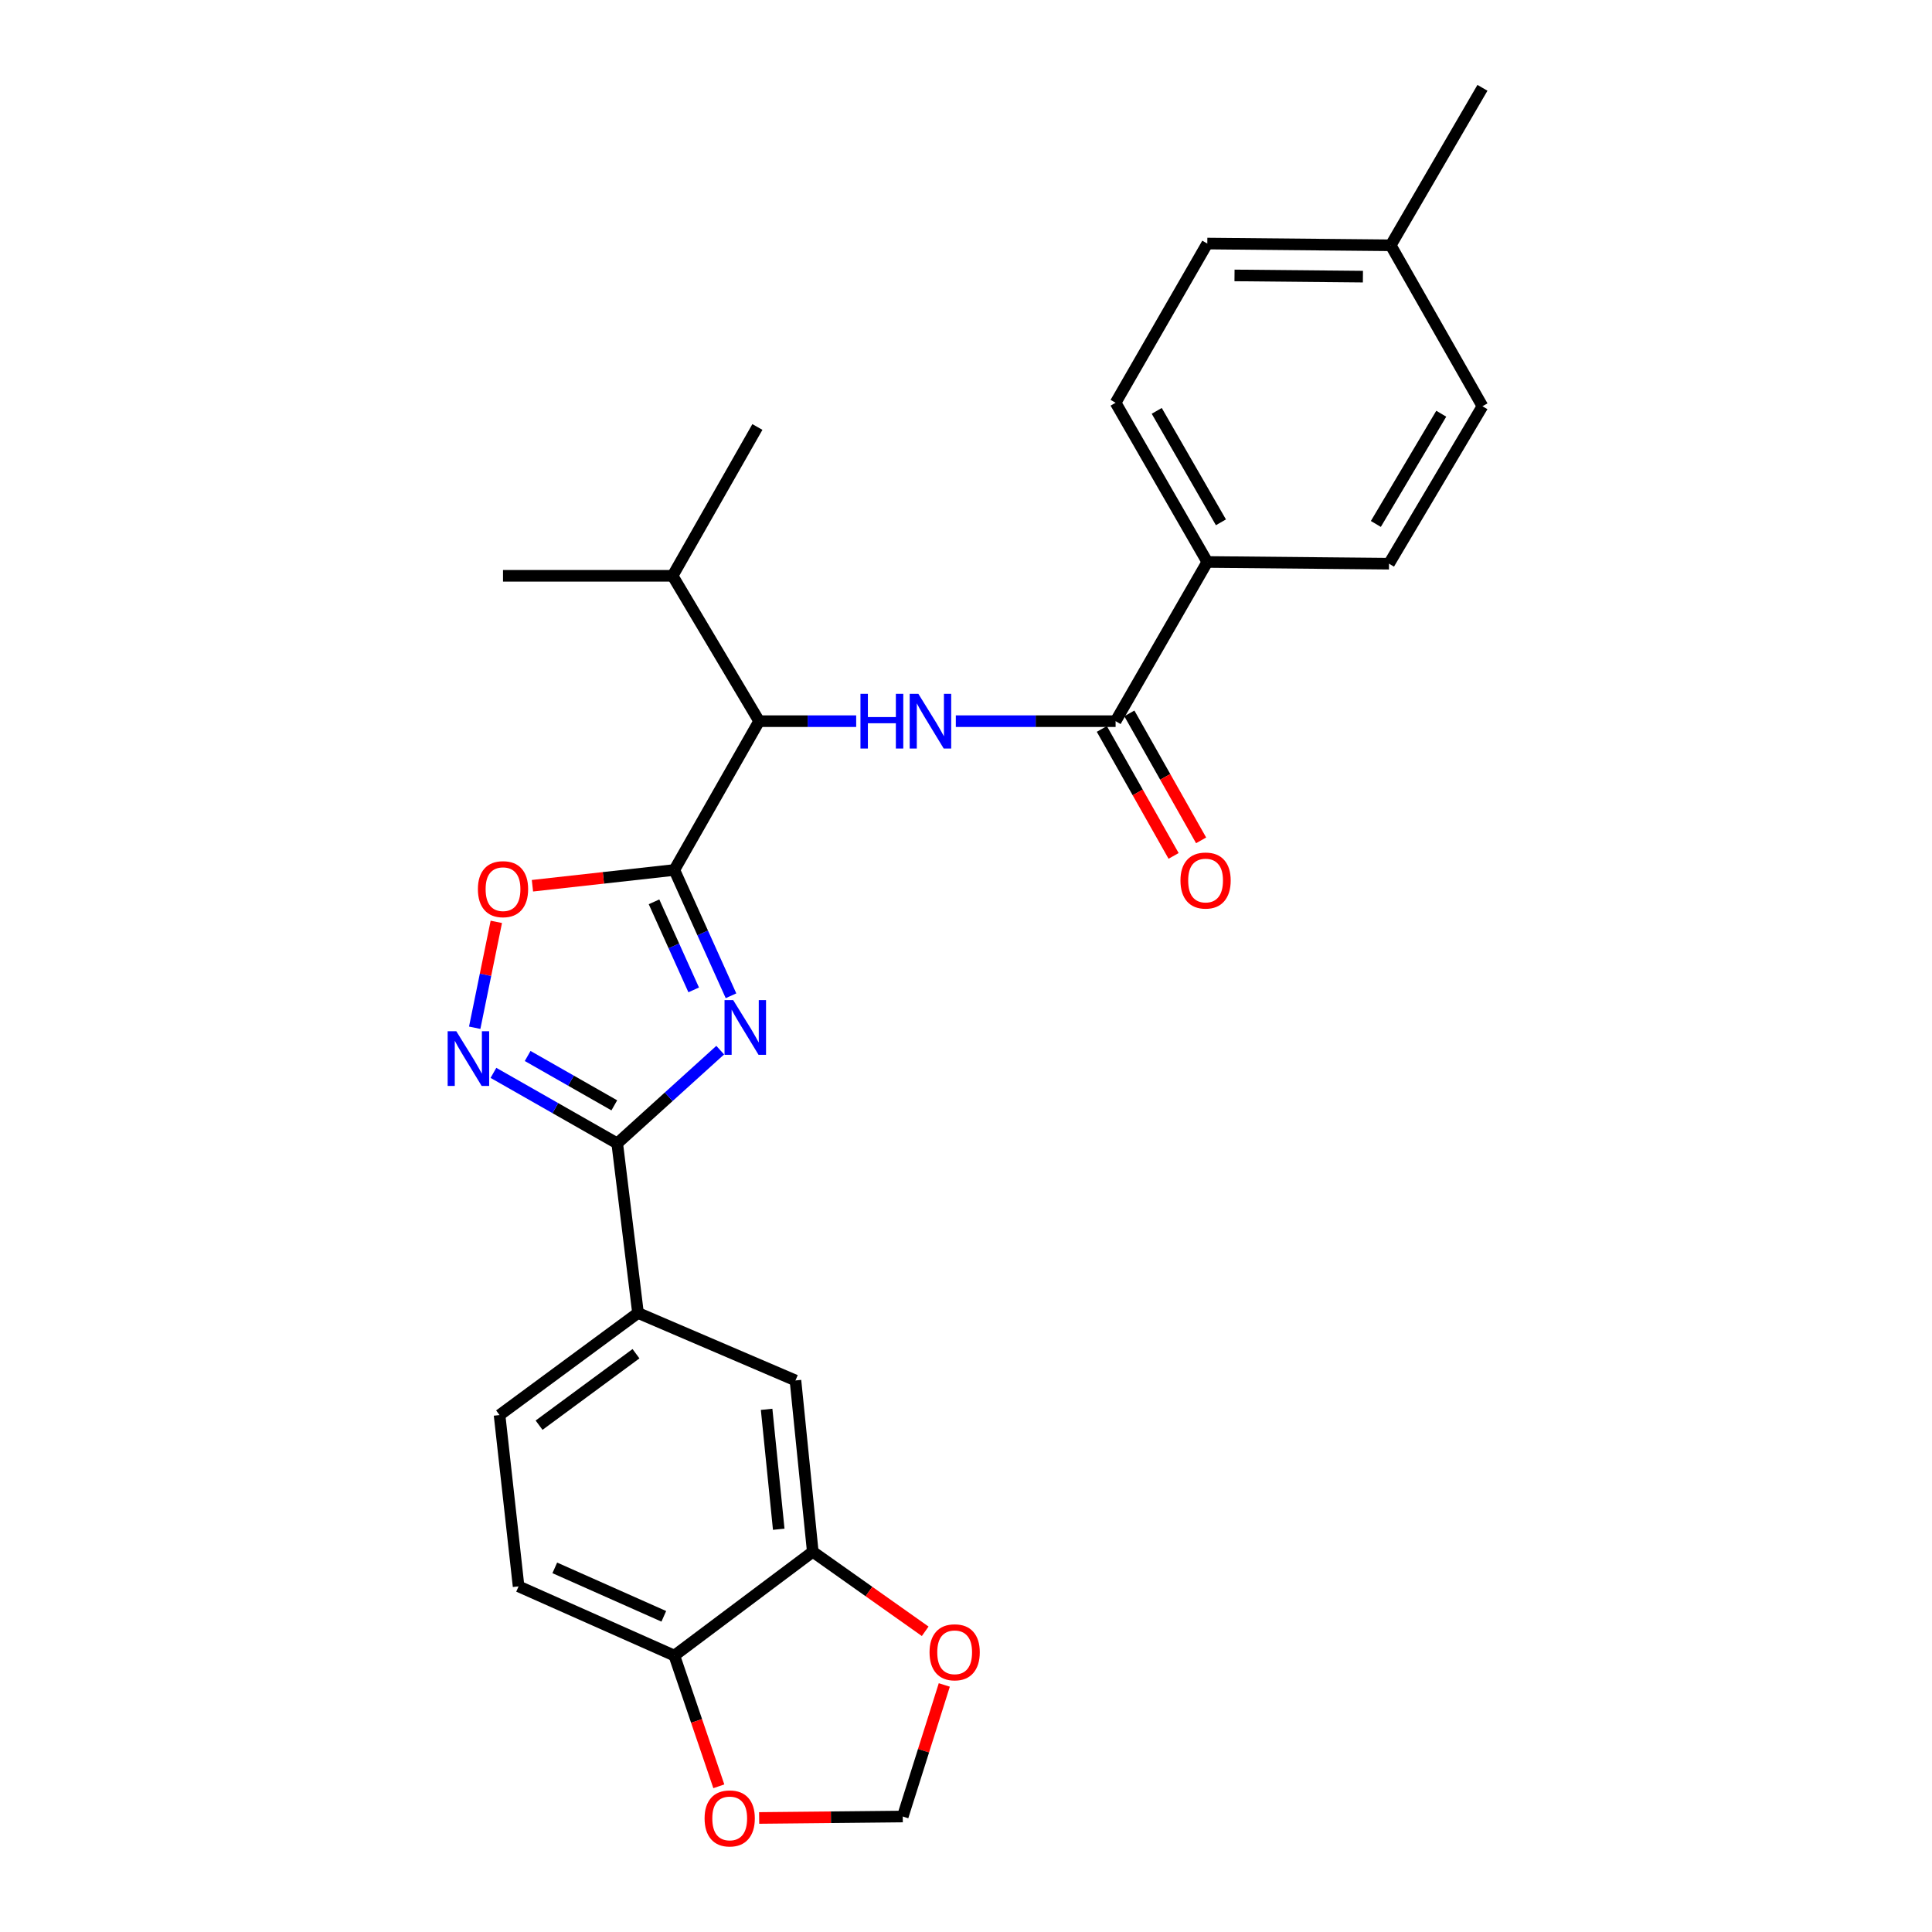 <?xml version='1.0' encoding='iso-8859-1'?>
<svg version='1.1' baseProfile='full'
              xmlns='http://www.w3.org/2000/svg'
                      xmlns:rdkit='http://www.rdkit.org/xml'
                      xmlns:xlink='http://www.w3.org/1999/xlink'
                  xml:space='preserve'
width='1000px' height='1000px' viewBox='0 0 1000 1000'>
<!-- END OF HEADER -->
<rect style='opacity:1.0;fill:#FFFFFF;stroke:none' width='1000' height='1000' x='0' y='0'> </rect>
<path class='bond-0' d='M 443.161,373.276 L 418.043,373.276' style='fill:none;fill-rule:evenodd;stroke:#0000FF;stroke-width:6px;stroke-linecap:butt;stroke-linejoin:miter;stroke-opacity:1' />
<path class='bond-0' d='M 418.043,373.276 L 392.926,373.276' style='fill:none;fill-rule:evenodd;stroke:#000000;stroke-width:6px;stroke-linecap:butt;stroke-linejoin:miter;stroke-opacity:1' />
<path class='bond-1' d='M 494.733,373.276 L 536.082,373.276' style='fill:none;fill-rule:evenodd;stroke:#0000FF;stroke-width:6px;stroke-linecap:butt;stroke-linejoin:miter;stroke-opacity:1' />
<path class='bond-1' d='M 536.082,373.276 L 577.43,373.276' style='fill:none;fill-rule:evenodd;stroke:#000000;stroke-width:6px;stroke-linecap:butt;stroke-linejoin:miter;stroke-opacity:1' />
<path class='bond-2' d='M 319.477,591.815 L 346.128,567.685' style='fill:none;fill-rule:evenodd;stroke:#000000;stroke-width:6px;stroke-linecap:butt;stroke-linejoin:miter;stroke-opacity:1' />
<path class='bond-2' d='M 346.128,567.685 L 372.78,543.555' style='fill:none;fill-rule:evenodd;stroke:#0000FF;stroke-width:6px;stroke-linecap:butt;stroke-linejoin:miter;stroke-opacity:1' />
<path class='bond-3' d='M 319.477,591.815 L 287.44,573.563' style='fill:none;fill-rule:evenodd;stroke:#000000;stroke-width:6px;stroke-linecap:butt;stroke-linejoin:miter;stroke-opacity:1' />
<path class='bond-3' d='M 287.44,573.563 L 255.403,555.311' style='fill:none;fill-rule:evenodd;stroke:#0000FF;stroke-width:6px;stroke-linecap:butt;stroke-linejoin:miter;stroke-opacity:1' />
<path class='bond-3' d='M 317.964,572.126 L 295.538,559.35' style='fill:none;fill-rule:evenodd;stroke:#000000;stroke-width:6px;stroke-linecap:butt;stroke-linejoin:miter;stroke-opacity:1' />
<path class='bond-3' d='M 295.538,559.35 L 273.112,546.573' style='fill:none;fill-rule:evenodd;stroke:#0000FF;stroke-width:6px;stroke-linecap:butt;stroke-linejoin:miter;stroke-opacity:1' />
<path class='bond-4' d='M 319.477,591.815 L 330.228,679.587' style='fill:none;fill-rule:evenodd;stroke:#000000;stroke-width:6px;stroke-linecap:butt;stroke-linejoin:miter;stroke-opacity:1' />
<path class='bond-5' d='M 378.369,515.412 L 363.7,482.855' style='fill:none;fill-rule:evenodd;stroke:#0000FF;stroke-width:6px;stroke-linecap:butt;stroke-linejoin:miter;stroke-opacity:1' />
<path class='bond-5' d='M 363.7,482.855 L 349.031,450.297' style='fill:none;fill-rule:evenodd;stroke:#000000;stroke-width:6px;stroke-linecap:butt;stroke-linejoin:miter;stroke-opacity:1' />
<path class='bond-5' d='M 359.053,512.365 L 348.785,489.574' style='fill:none;fill-rule:evenodd;stroke:#0000FF;stroke-width:6px;stroke-linecap:butt;stroke-linejoin:miter;stroke-opacity:1' />
<path class='bond-5' d='M 348.785,489.574 L 338.517,466.784' style='fill:none;fill-rule:evenodd;stroke:#000000;stroke-width:6px;stroke-linecap:butt;stroke-linejoin:miter;stroke-opacity:1' />
<path class='bond-6' d='M 349.031,450.297 L 312.31,454.377' style='fill:none;fill-rule:evenodd;stroke:#000000;stroke-width:6px;stroke-linecap:butt;stroke-linejoin:miter;stroke-opacity:1' />
<path class='bond-6' d='M 312.31,454.377 L 275.59,458.456' style='fill:none;fill-rule:evenodd;stroke:#FF0000;stroke-width:6px;stroke-linecap:butt;stroke-linejoin:miter;stroke-opacity:1' />
<path class='bond-7' d='M 349.031,450.297 L 392.926,373.276' style='fill:none;fill-rule:evenodd;stroke:#000000;stroke-width:6px;stroke-linecap:butt;stroke-linejoin:miter;stroke-opacity:1' />
<path class='bond-8' d='M 256.89,477.148 L 251.298,504.556' style='fill:none;fill-rule:evenodd;stroke:#FF0000;stroke-width:6px;stroke-linecap:butt;stroke-linejoin:miter;stroke-opacity:1' />
<path class='bond-8' d='M 251.298,504.556 L 245.705,531.963' style='fill:none;fill-rule:evenodd;stroke:#0000FF;stroke-width:6px;stroke-linecap:butt;stroke-linejoin:miter;stroke-opacity:1' />
<path class='bond-9' d='M 420.69,803.193 L 411.729,714.521' style='fill:none;fill-rule:evenodd;stroke:#000000;stroke-width:6px;stroke-linecap:butt;stroke-linejoin:miter;stroke-opacity:1' />
<path class='bond-9' d='M 403.07,791.537 L 396.798,729.467' style='fill:none;fill-rule:evenodd;stroke:#000000;stroke-width:6px;stroke-linecap:butt;stroke-linejoin:miter;stroke-opacity:1' />
<path class='bond-10' d='M 420.69,803.193 L 449.785,823.773' style='fill:none;fill-rule:evenodd;stroke:#000000;stroke-width:6px;stroke-linecap:butt;stroke-linejoin:miter;stroke-opacity:1' />
<path class='bond-10' d='M 449.785,823.773 L 478.881,844.354' style='fill:none;fill-rule:evenodd;stroke:#FF0000;stroke-width:6px;stroke-linecap:butt;stroke-linejoin:miter;stroke-opacity:1' />
<path class='bond-11' d='M 420.69,803.193 L 349.031,856.93' style='fill:none;fill-rule:evenodd;stroke:#000000;stroke-width:6px;stroke-linecap:butt;stroke-linejoin:miter;stroke-opacity:1' />
<path class='bond-12' d='M 349.031,856.93 L 268.42,821.105' style='fill:none;fill-rule:evenodd;stroke:#000000;stroke-width:6px;stroke-linecap:butt;stroke-linejoin:miter;stroke-opacity:1' />
<path class='bond-12' d='M 343.583,836.608 L 287.155,811.53' style='fill:none;fill-rule:evenodd;stroke:#000000;stroke-width:6px;stroke-linecap:butt;stroke-linejoin:miter;stroke-opacity:1' />
<path class='bond-13' d='M 349.031,856.93 L 360.547,890.758' style='fill:none;fill-rule:evenodd;stroke:#000000;stroke-width:6px;stroke-linecap:butt;stroke-linejoin:miter;stroke-opacity:1' />
<path class='bond-13' d='M 360.547,890.758 L 372.063,924.587' style='fill:none;fill-rule:evenodd;stroke:#FF0000;stroke-width:6px;stroke-linecap:butt;stroke-linejoin:miter;stroke-opacity:1' />
<path class='bond-14' d='M 488.766,872.13 L 478.016,906.18' style='fill:none;fill-rule:evenodd;stroke:#FF0000;stroke-width:6px;stroke-linecap:butt;stroke-linejoin:miter;stroke-opacity:1' />
<path class='bond-14' d='M 478.016,906.18 L 467.266,940.23' style='fill:none;fill-rule:evenodd;stroke:#000000;stroke-width:6px;stroke-linecap:butt;stroke-linejoin:miter;stroke-opacity:1' />
<path class='bond-15' d='M 392.934,940.977 L 430.1,940.604' style='fill:none;fill-rule:evenodd;stroke:#FF0000;stroke-width:6px;stroke-linecap:butt;stroke-linejoin:miter;stroke-opacity:1' />
<path class='bond-15' d='M 430.1,940.604 L 467.266,940.23' style='fill:none;fill-rule:evenodd;stroke:#000000;stroke-width:6px;stroke-linecap:butt;stroke-linejoin:miter;stroke-opacity:1' />
<path class='bond-16' d='M 411.729,714.521 L 330.228,679.587' style='fill:none;fill-rule:evenodd;stroke:#000000;stroke-width:6px;stroke-linecap:butt;stroke-linejoin:miter;stroke-opacity:1' />
<path class='bond-17' d='M 330.228,679.587 L 258.569,732.434' style='fill:none;fill-rule:evenodd;stroke:#000000;stroke-width:6px;stroke-linecap:butt;stroke-linejoin:miter;stroke-opacity:1' />
<path class='bond-17' d='M 329.188,700.679 L 279.027,737.672' style='fill:none;fill-rule:evenodd;stroke:#000000;stroke-width:6px;stroke-linecap:butt;stroke-linejoin:miter;stroke-opacity:1' />
<path class='bond-18' d='M 268.42,821.105 L 258.569,732.434' style='fill:none;fill-rule:evenodd;stroke:#000000;stroke-width:6px;stroke-linecap:butt;stroke-linejoin:miter;stroke-opacity:1' />
<path class='bond-19' d='M 392.926,373.276 L 348.14,298.037' style='fill:none;fill-rule:evenodd;stroke:#000000;stroke-width:6px;stroke-linecap:butt;stroke-linejoin:miter;stroke-opacity:1' />
<path class='bond-20' d='M 348.14,298.037 L 392.026,221.007' style='fill:none;fill-rule:evenodd;stroke:#000000;stroke-width:6px;stroke-linecap:butt;stroke-linejoin:miter;stroke-opacity:1' />
<path class='bond-21' d='M 348.14,298.037 L 260.359,298.037' style='fill:none;fill-rule:evenodd;stroke:#000000;stroke-width:6px;stroke-linecap:butt;stroke-linejoin:miter;stroke-opacity:1' />
<path class='bond-22' d='M 577.43,373.276 L 624.897,290.876' style='fill:none;fill-rule:evenodd;stroke:#000000;stroke-width:6px;stroke-linecap:butt;stroke-linejoin:miter;stroke-opacity:1' />
<path class='bond-23' d='M 570.31,377.301 L 588.882,410.158' style='fill:none;fill-rule:evenodd;stroke:#000000;stroke-width:6px;stroke-linecap:butt;stroke-linejoin:miter;stroke-opacity:1' />
<path class='bond-23' d='M 588.882,410.158 L 607.454,443.016' style='fill:none;fill-rule:evenodd;stroke:#FF0000;stroke-width:6px;stroke-linecap:butt;stroke-linejoin:miter;stroke-opacity:1' />
<path class='bond-23' d='M 584.551,369.252 L 603.123,402.109' style='fill:none;fill-rule:evenodd;stroke:#000000;stroke-width:6px;stroke-linecap:butt;stroke-linejoin:miter;stroke-opacity:1' />
<path class='bond-23' d='M 603.123,402.109 L 621.695,434.966' style='fill:none;fill-rule:evenodd;stroke:#FF0000;stroke-width:6px;stroke-linecap:butt;stroke-linejoin:miter;stroke-opacity:1' />
<path class='bond-24' d='M 624.897,290.876 L 577.43,208.466' style='fill:none;fill-rule:evenodd;stroke:#000000;stroke-width:6px;stroke-linecap:butt;stroke-linejoin:miter;stroke-opacity:1' />
<path class='bond-24' d='M 631.952,270.35 L 598.725,212.663' style='fill:none;fill-rule:evenodd;stroke:#000000;stroke-width:6px;stroke-linecap:butt;stroke-linejoin:miter;stroke-opacity:1' />
<path class='bond-25' d='M 624.897,290.876 L 718.948,291.766' style='fill:none;fill-rule:evenodd;stroke:#000000;stroke-width:6px;stroke-linecap:butt;stroke-linejoin:miter;stroke-opacity:1' />
<path class='bond-26' d='M 577.43,208.466 L 624.897,126.065' style='fill:none;fill-rule:evenodd;stroke:#000000;stroke-width:6px;stroke-linecap:butt;stroke-linejoin:miter;stroke-opacity:1' />
<path class='bond-27' d='M 718.948,291.766 L 767.315,210.265' style='fill:none;fill-rule:evenodd;stroke:#000000;stroke-width:6px;stroke-linecap:butt;stroke-linejoin:miter;stroke-opacity:1' />
<path class='bond-27' d='M 712.136,271.193 L 745.992,214.142' style='fill:none;fill-rule:evenodd;stroke:#000000;stroke-width:6px;stroke-linecap:butt;stroke-linejoin:miter;stroke-opacity:1' />
<path class='bond-28' d='M 767.315,210.265 L 719.839,126.965' style='fill:none;fill-rule:evenodd;stroke:#000000;stroke-width:6px;stroke-linecap:butt;stroke-linejoin:miter;stroke-opacity:1' />
<path class='bond-29' d='M 624.897,126.065 L 719.839,126.965' style='fill:none;fill-rule:evenodd;stroke:#000000;stroke-width:6px;stroke-linecap:butt;stroke-linejoin:miter;stroke-opacity:1' />
<path class='bond-29' d='M 638.983,142.558 L 705.443,143.187' style='fill:none;fill-rule:evenodd;stroke:#000000;stroke-width:6px;stroke-linecap:butt;stroke-linejoin:miter;stroke-opacity:1' />
<path class='bond-30' d='M 719.839,126.965 L 767.315,45.455' style='fill:none;fill-rule:evenodd;stroke:#000000;stroke-width:6px;stroke-linecap:butt;stroke-linejoin:miter;stroke-opacity:1' />
<path  class='atom-0' d='M 445.377 359.116
L 449.217 359.116
L 449.217 371.156
L 463.697 371.156
L 463.697 359.116
L 467.537 359.116
L 467.537 387.436
L 463.697 387.436
L 463.697 374.356
L 449.217 374.356
L 449.217 387.436
L 445.377 387.436
L 445.377 359.116
' fill='#0000FF'/>
<path  class='atom-0' d='M 475.337 359.116
L 484.617 374.116
Q 485.537 375.596, 487.017 378.276
Q 488.497 380.956, 488.577 381.116
L 488.577 359.116
L 492.337 359.116
L 492.337 387.436
L 488.457 387.436
L 478.497 371.036
Q 477.337 369.116, 476.097 366.916
Q 474.897 364.716, 474.537 364.036
L 474.537 387.436
L 470.857 387.436
L 470.857 359.116
L 475.337 359.116
' fill='#0000FF'/>
<path  class='atom-2' d='M 379.495 517.647
L 388.775 532.647
Q 389.695 534.127, 391.175 536.807
Q 392.655 539.487, 392.735 539.647
L 392.735 517.647
L 396.495 517.647
L 396.495 545.967
L 392.615 545.967
L 382.655 529.567
Q 381.495 527.647, 380.255 525.447
Q 379.055 523.247, 378.695 522.567
L 378.695 545.967
L 375.015 545.967
L 375.015 517.647
L 379.495 517.647
' fill='#0000FF'/>
<path  class='atom-4' d='M 247.359 460.228
Q 247.359 453.428, 250.719 449.628
Q 254.079 445.828, 260.359 445.828
Q 266.639 445.828, 269.999 449.628
Q 273.359 453.428, 273.359 460.228
Q 273.359 467.108, 269.959 471.028
Q 266.559 474.908, 260.359 474.908
Q 254.119 474.908, 250.719 471.028
Q 247.359 467.148, 247.359 460.228
M 260.359 471.708
Q 264.679 471.708, 266.999 468.828
Q 269.359 465.908, 269.359 460.228
Q 269.359 454.668, 266.999 451.868
Q 264.679 449.028, 260.359 449.028
Q 256.039 449.028, 253.679 451.828
Q 251.359 454.628, 251.359 460.228
Q 251.359 465.948, 253.679 468.828
Q 256.039 471.708, 260.359 471.708
' fill='#FF0000'/>
<path  class='atom-5' d='M 236.187 533.769
L 245.467 548.769
Q 246.387 550.249, 247.867 552.929
Q 249.347 555.609, 249.427 555.769
L 249.427 533.769
L 253.187 533.769
L 253.187 562.089
L 249.307 562.089
L 239.347 545.689
Q 238.187 543.769, 236.947 541.569
Q 235.747 539.369, 235.387 538.689
L 235.387 562.089
L 231.707 562.089
L 231.707 533.769
L 236.187 533.769
' fill='#0000FF'/>
<path  class='atom-8' d='M 481.13 855.22
Q 481.13 848.42, 484.49 844.62
Q 487.85 840.82, 494.13 840.82
Q 500.41 840.82, 503.77 844.62
Q 507.13 848.42, 507.13 855.22
Q 507.13 862.1, 503.73 866.02
Q 500.33 869.9, 494.13 869.9
Q 487.89 869.9, 484.49 866.02
Q 481.13 862.14, 481.13 855.22
M 494.13 866.7
Q 498.45 866.7, 500.77 863.82
Q 503.13 860.9, 503.13 855.22
Q 503.13 849.66, 500.77 846.86
Q 498.45 844.02, 494.13 844.02
Q 489.81 844.02, 487.45 846.82
Q 485.13 849.62, 485.13 855.22
Q 485.13 860.94, 487.45 863.82
Q 489.81 866.7, 494.13 866.7
' fill='#FF0000'/>
<path  class='atom-9' d='M 364.694 941.21
Q 364.694 934.41, 368.054 930.61
Q 371.414 926.81, 377.694 926.81
Q 383.974 926.81, 387.334 930.61
Q 390.694 934.41, 390.694 941.21
Q 390.694 948.09, 387.294 952.01
Q 383.894 955.89, 377.694 955.89
Q 371.454 955.89, 368.054 952.01
Q 364.694 948.13, 364.694 941.21
M 377.694 952.69
Q 382.014 952.69, 384.334 949.81
Q 386.694 946.89, 386.694 941.21
Q 386.694 935.65, 384.334 932.85
Q 382.014 930.01, 377.694 930.01
Q 373.374 930.01, 371.014 932.81
Q 368.694 935.61, 368.694 941.21
Q 368.694 946.93, 371.014 949.81
Q 373.374 952.69, 377.694 952.69
' fill='#FF0000'/>
<path  class='atom-21' d='M 611.006 455.757
Q 611.006 448.957, 614.366 445.157
Q 617.726 441.357, 624.006 441.357
Q 630.286 441.357, 633.646 445.157
Q 637.006 448.957, 637.006 455.757
Q 637.006 462.637, 633.606 466.557
Q 630.206 470.437, 624.006 470.437
Q 617.766 470.437, 614.366 466.557
Q 611.006 462.677, 611.006 455.757
M 624.006 467.237
Q 628.326 467.237, 630.646 464.357
Q 633.006 461.437, 633.006 455.757
Q 633.006 450.197, 630.646 447.397
Q 628.326 444.557, 624.006 444.557
Q 619.686 444.557, 617.326 447.357
Q 615.006 450.157, 615.006 455.757
Q 615.006 461.477, 617.326 464.357
Q 619.686 467.237, 624.006 467.237
' fill='#FF0000'/>
</svg>

